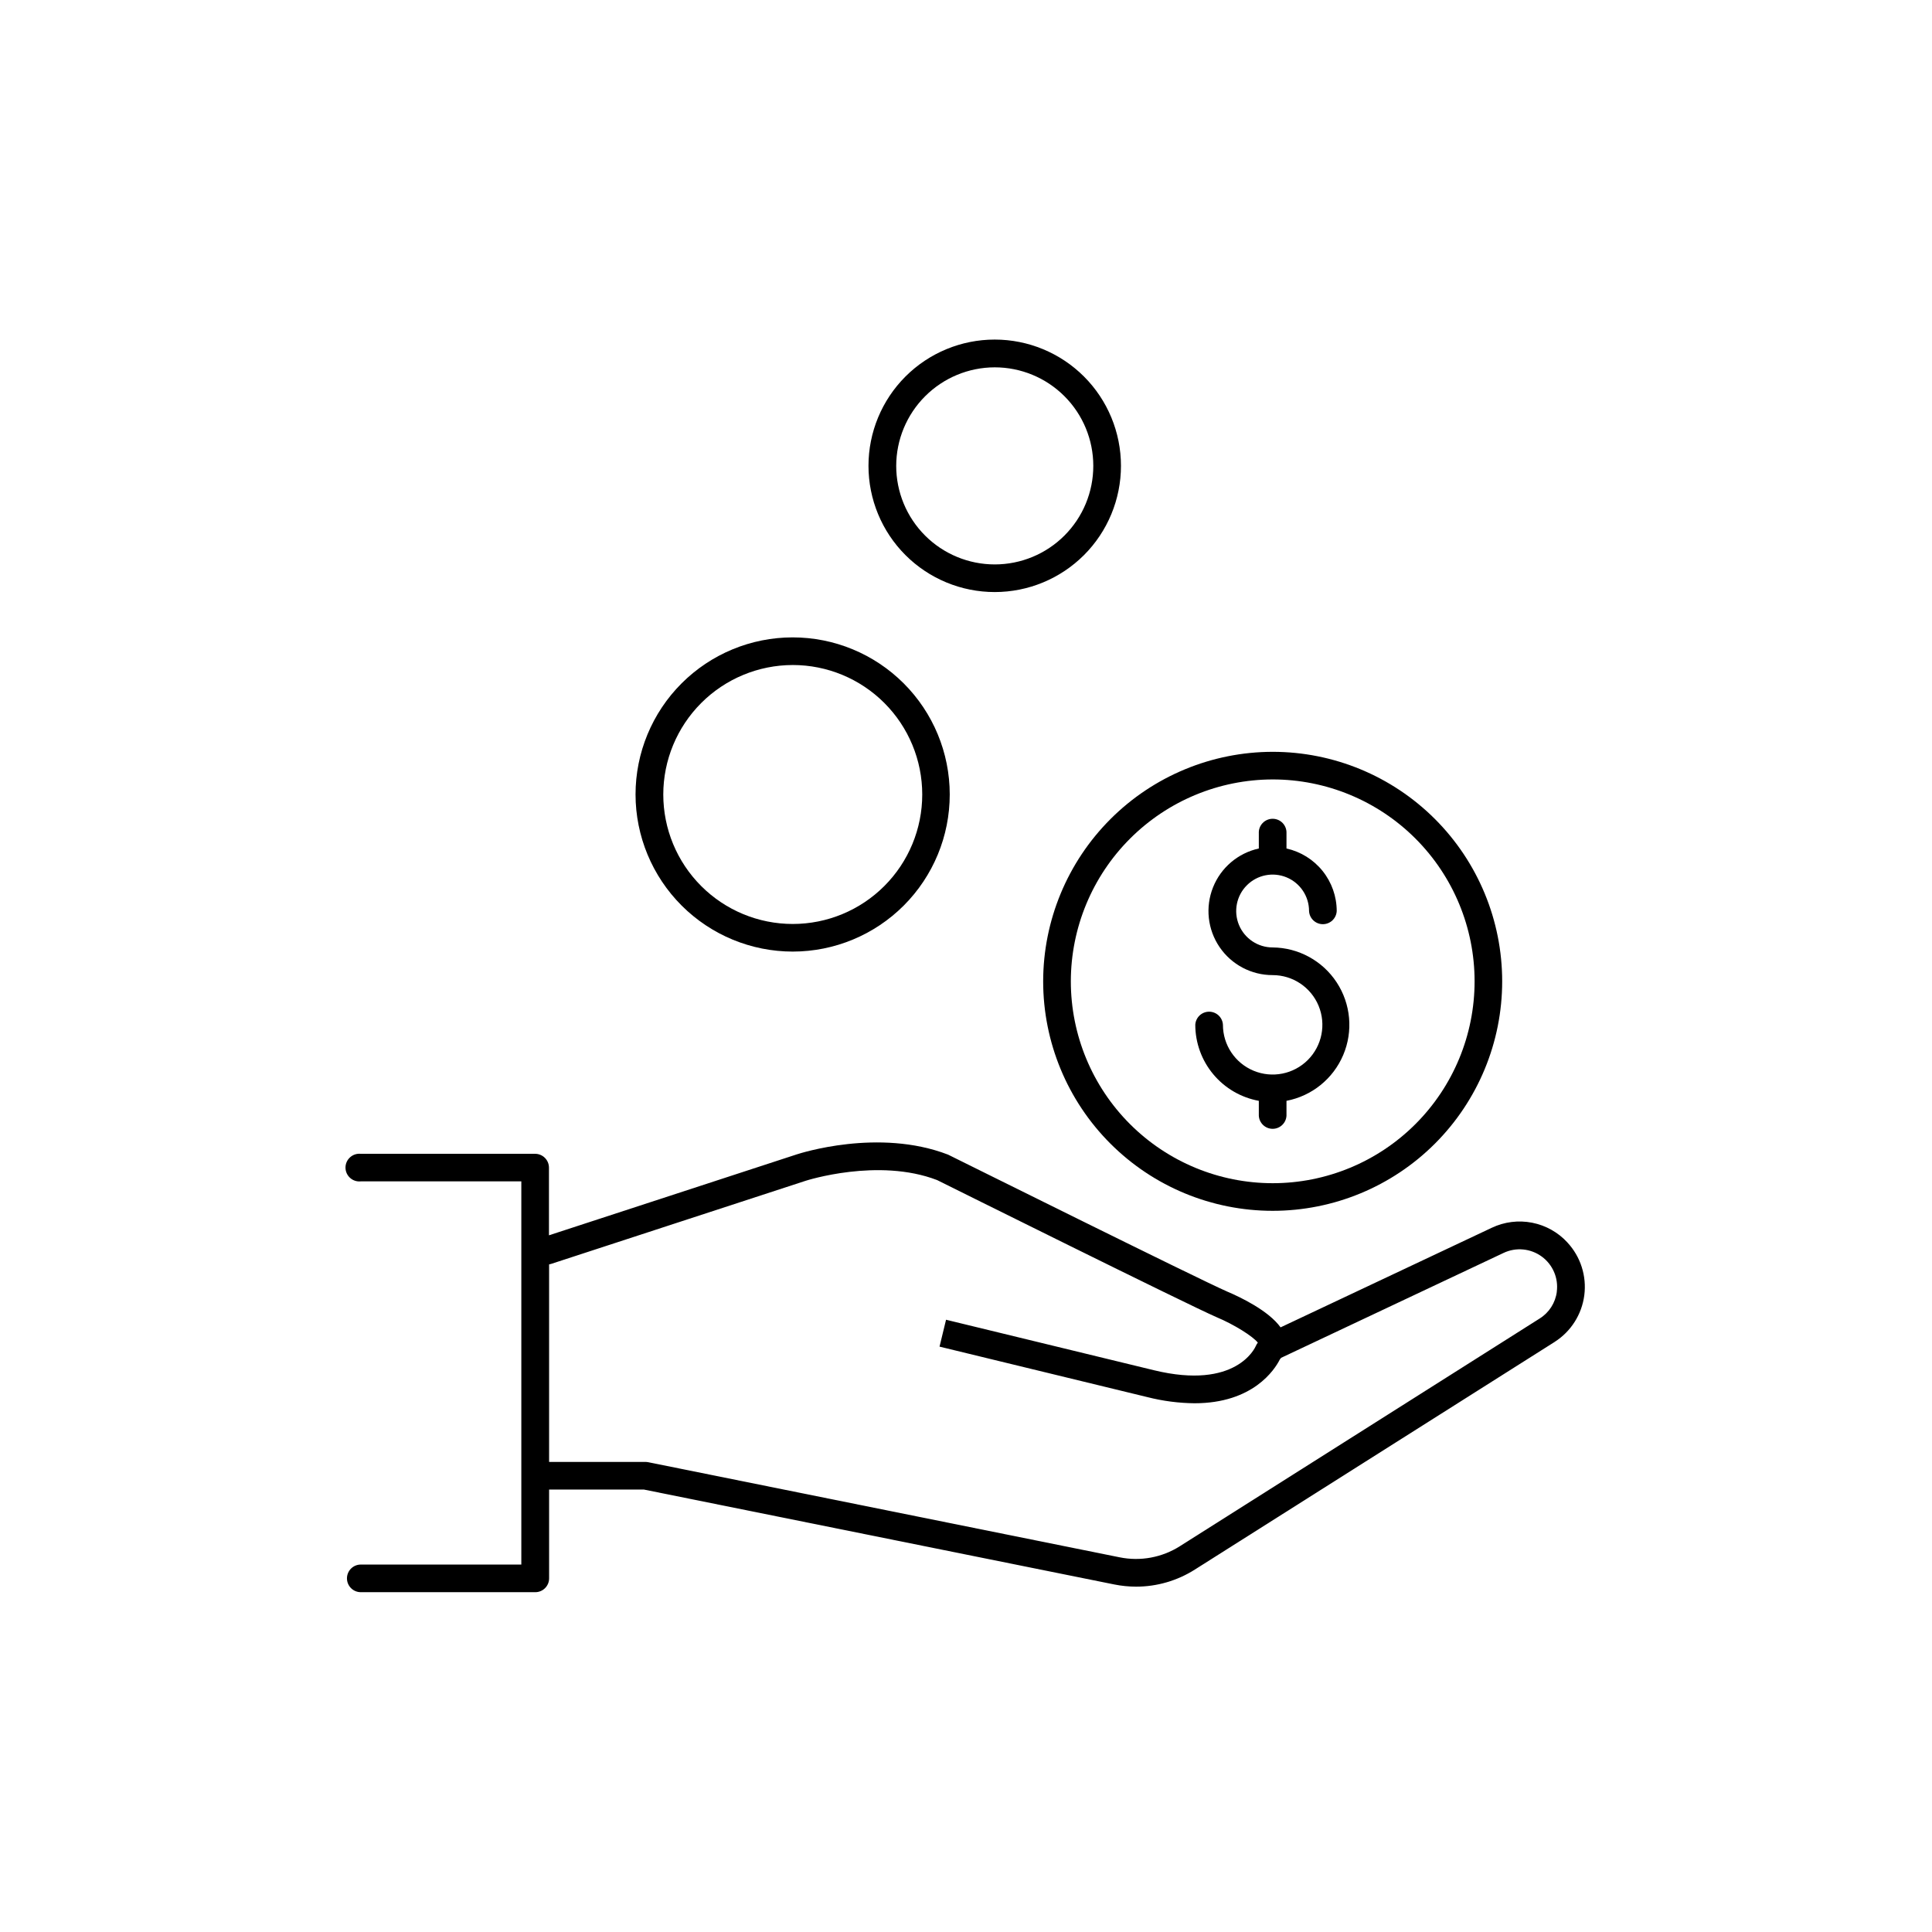 <?xml version="1.0" encoding="UTF-8"?>
<!-- Uploaded to: ICON Repo, www.svgrepo.com, Generator: ICON Repo Mixer Tools -->
<svg fill="#000000" width="800px" height="800px" version="1.1" viewBox="144 144 512 512" xmlns="http://www.w3.org/2000/svg">
 <g>
  <path d="m407.61 300.9c8.875 0 17.383-3.523 23.66-9.797 6.273-6.273 9.797-14.785 9.797-23.656 0-8.875-3.523-17.383-9.797-23.66-6.277-6.273-14.785-9.797-23.66-9.797-8.871 0-17.383 3.523-23.656 9.797-6.273 6.277-9.797 14.785-9.797 23.66 0 8.871 3.523 17.383 9.797 23.656 6.273 6.273 14.785 9.797 23.656 9.797zm0-59.551c6.93-0.004 13.574 2.746 18.473 7.644 4.898 4.894 7.652 11.539 7.652 18.465 0.004 6.926-2.746 13.57-7.644 18.469-4.894 4.898-11.539 7.652-18.465 7.652-6.93 0-13.57-2.75-18.469-7.648-4.898-4.898-7.652-11.539-7.652-18.465 0.012-6.922 2.766-13.559 7.66-18.453 4.891-4.894 11.523-7.652 18.445-7.664z"/>
  <path d="m354.09 396.18c11.039-0.008 21.625-4.398 29.426-12.211s12.184-18.402 12.176-29.441c-0.004-11.039-4.394-21.625-12.203-29.43-7.809-7.805-18.398-12.188-29.438-12.184-11.043 0.004-21.629 4.391-29.434 12.199-7.805 7.805-12.191 18.395-12.191 29.434 0.012 11.043 4.406 21.629 12.219 29.438 7.812 7.805 18.402 12.191 29.445 12.195zm0-75.945c9.098 0 17.828 3.617 24.262 10.051s10.051 15.16 10.051 24.262-3.617 17.828-10.051 24.262c-6.434 6.438-15.164 10.051-24.262 10.051-9.102 0-17.828-3.613-24.262-10.051-6.438-6.434-10.051-15.16-10.051-24.262 0.008-9.098 3.629-17.816 10.062-24.25 6.43-6.434 15.152-10.051 24.25-10.062z"/>
  <path d="m420.45 404.06c0 16.129 6.41 31.602 17.816 43.008s26.875 17.812 43.004 17.812c16.133 0 31.602-6.406 43.008-17.812s17.816-26.879 17.816-43.008-6.41-31.602-17.816-43.008-26.875-17.812-43.008-17.812c-16.125 0.016-31.586 6.426-42.988 17.832-11.402 11.402-17.816 26.863-17.832 42.988zm60.82-53.5c14.191-0.004 27.801 5.633 37.836 15.664 10.035 10.031 15.676 23.641 15.676 37.828 0 14.191-5.633 27.801-15.668 37.836-10.031 10.035-23.641 15.672-37.828 15.672-14.191 0-27.801-5.637-37.832-15.668-10.035-10.035-15.672-23.641-15.672-37.832 0.016-14.184 5.656-27.781 15.684-37.809 10.027-10.031 23.625-15.672 37.805-15.691z"/>
  <path d="m477.6 435.73v3.938c0.102 1.949 1.711 3.481 3.664 3.481s3.566-1.531 3.668-3.481v-3.938c6.723-1.281 12.363-5.836 15.035-12.141 2.672-6.301 2.023-13.523-1.734-19.25-3.754-5.723-10.117-9.195-16.965-9.258-3.906 0.004-7.43-2.348-8.926-5.953-1.496-3.609-0.672-7.762 2.094-10.523 2.762-2.766 6.914-3.59 10.523-2.094 3.606 1.496 5.957 5.019 5.953 8.926 0.102 1.953 1.711 3.481 3.664 3.481s3.566-1.527 3.668-3.481c-0.004-3.863-1.324-7.613-3.746-10.625-2.422-3.016-5.797-5.113-9.566-5.953v-4.016c0.051-1.004-0.312-1.988-1.004-2.719-0.695-0.727-1.656-1.141-2.664-1.141-1.004 0-1.969 0.414-2.66 1.141-0.695 0.73-1.059 1.715-1.004 2.719v4.016c-5.504 1.207-10.051 5.062-12.137 10.301-2.086 5.234-1.438 11.16 1.73 15.82 3.168 4.66 8.441 7.445 14.074 7.434 5.332 0 10.137 3.211 12.176 8.133 2.039 4.922 0.91 10.59-2.856 14.359-3.769 3.769-9.438 4.894-14.359 2.856-4.926-2.039-8.137-6.844-8.137-12.172-0.098-1.953-1.711-3.481-3.664-3.481s-3.562 1.527-3.664 3.481c0.012 4.793 1.699 9.434 4.777 13.113 3.074 3.68 7.34 6.168 12.059 7.027z"/>
  <path d="m559.41 473.3c-2.481-2.715-5.769-4.562-9.379-5.269-3.609-0.707-7.352-0.242-10.676 1.332l-55.988 26.402c-3.188-4.43-10.598-7.981-14.129-9.477-7.488-3.246-73.023-35.836-73.996-36.301-18.391-7.086-39.203-0.344-40.07-0.07l-65.691 21.453v-17.938c-0.008-2.019-1.641-3.656-3.66-3.66h-46.211c-1.035-0.109-2.062 0.227-2.836 0.926-0.773 0.695-1.215 1.684-1.215 2.727 0 1.039 0.441 2.027 1.215 2.723 0.773 0.699 1.801 1.035 2.836 0.926h42.547v101.55h-42.547c-2.019 0-3.66 1.637-3.66 3.66 0 2.019 1.641 3.66 3.66 3.66h46.25c2.019 0 3.66-1.641 3.66-3.66v-23.539h25.121l124.66 25.152c1.906 0.383 3.848 0.578 5.793 0.582 5.508-0.004 10.902-1.574 15.551-4.527l95.352-60.328-0.004-0.004c4.324-2.75 7.203-7.277 7.863-12.359 0.66-5.082-0.969-10.195-4.449-13.961zm-2.832 13.008c-0.371 2.93-2.035 5.539-4.539 7.106l-95.352 60.34h0.004c-4.746 3.012-10.473 4.07-15.98 2.949l-124.97-25.211v0.004c-0.238-0.047-0.477-0.07-0.719-0.07h-25.504v-52.348c0.18-0.031 0.355-0.074 0.531-0.129l67.445-22.023c0.188-0.059 19.246-6.188 34.844-0.195 2.707 1.348 66.359 32.992 74.047 36.328 4.703 1.969 9.605 5.059 10.953 6.75h-0.004c-0.215 0.273-0.387 0.57-0.523 0.887-0.207 0.48-5.234 11.711-26.992 6.434l-55.105-13.383-1.73 7.125 55.105 13.383c4.078 1.035 8.262 1.582 12.469 1.625 15.477 0 21.234-8.855 22.633-11.652 0.117-0.129 0.227-0.254 0.336-0.395l58.941-27.797h-0.004c3.289-1.555 7.164-1.188 10.105 0.957 2.938 2.141 4.473 5.719 3.996 9.328z"/>
 </g>
</svg>
